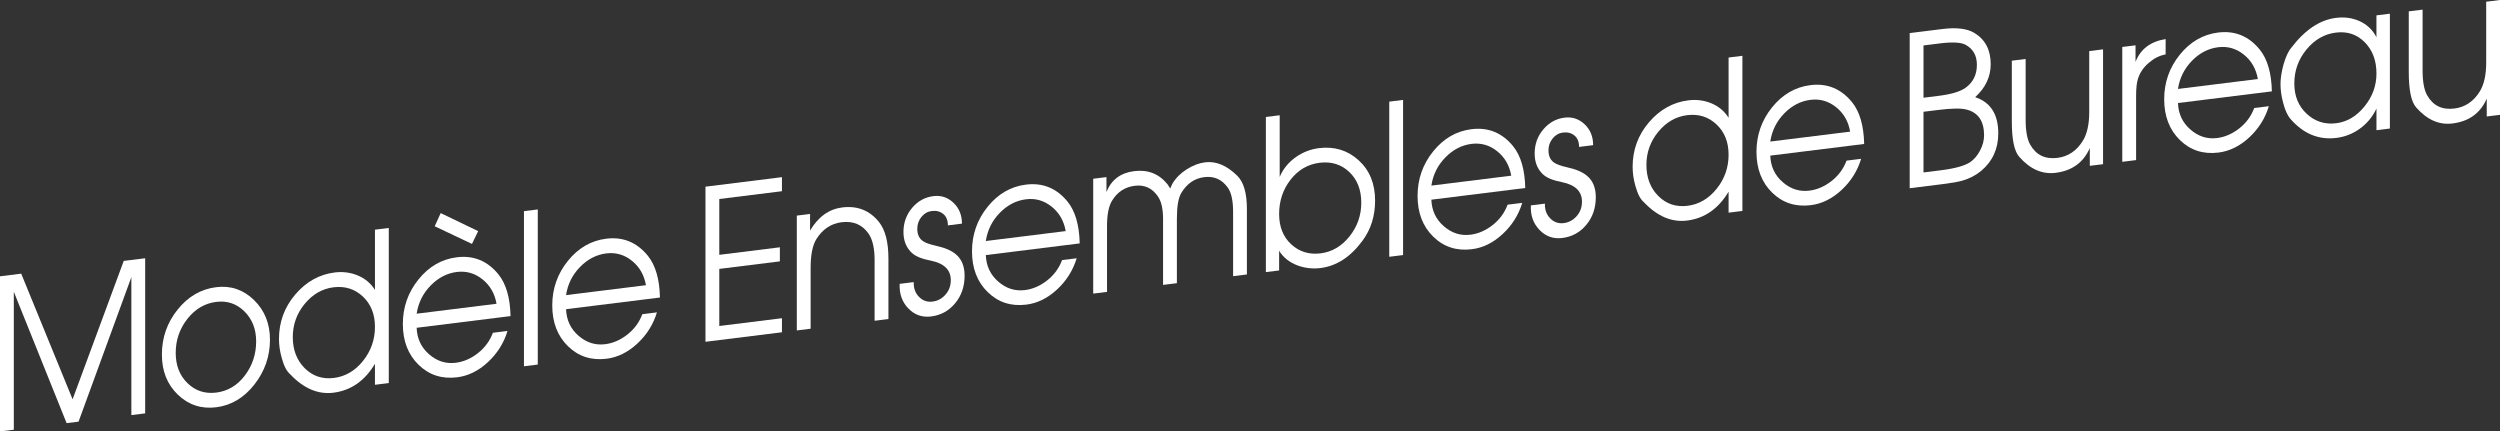 <!-- Generator: Adobe Illustrator 18.1.0, SVG Export Plug-In  -->
<svg version="1.1"
	 xmlns="http://www.w3.org/2000/svg" xmlns:xlink="http://www.w3.org/1999/xlink" xmlns:a="http://ns.adobe.com/AdobeSVGViewerExtensions/3.0/"
	 x="0px" y="0px" width="226px" height="39px" viewBox="0 0 226 39" enable-background="new 0 0 226 39" xml:space="preserve">
<rect x="0" y="0" width="226" height="39" fill="#333333" stroke="none"/>
<defs>
</defs>
<g>
	<g>
		<path fill="#FFFFFF" d="M13.124,37.368l-1.249,0.156V25.056L7.101,38.117l-1.079,0.134L1.249,26.377v12.468L0,39V24.978
			l1.917-0.239l4.645,11.357l4.625-12.51l1.936-0.239V37.368z"/>
		<path fill="#FFFFFF" d="M24.405,30.708c0,1.505-0.471,2.857-1.412,4.057c-0.941,1.198-2.09,1.883-3.448,2.052
			c-1.346,0.167-2.501-0.212-3.465-1.136c-0.964-0.924-1.445-2.132-1.445-3.626c0-1.531,0.473-2.884,1.419-4.065
			s2.11-1.858,3.491-2.029c1.312-0.163,2.45,0.224,3.414,1.159C23.923,28.059,24.405,29.255,24.405,30.708z M23.156,30.864
			c0-1.105-0.352-2.007-1.057-2.709c-0.704-0.7-1.556-0.988-2.553-0.864c-1.031,0.128-1.9,0.64-2.605,1.535s-1.057,1.92-1.057,3.077
			c0,1.13,0.355,2.042,1.066,2.735c0.711,0.694,1.576,0.978,2.596,0.852c1.043-0.13,1.905-0.644,2.587-1.542
			C22.815,33.048,23.156,32.021,23.156,30.864z"/>
		<path fill="#FFFFFF" d="M35.144,34.629l-1.249,0.156v-1.896c-0.919,1.542-2.172,2.414-3.76,2.612
			c-1.384,0.171-2.682-0.381-3.895-1.661c-0.318-0.265-0.573-0.751-0.765-1.461c-0.17-0.587-0.255-1.163-0.255-1.733
			c0-1.531,0.492-2.873,1.474-4.026c0.983-1.153,2.172-1.817,3.567-1.99c0.731-0.091,1.425,0,2.083,0.272
			c0.657,0.272,1.174,0.708,1.552,1.307v-5.446l1.249-0.156V34.629z M33.896,29.547c0-1.144-0.366-2.056-1.096-2.743
			c-0.73-0.683-1.614-0.961-2.653-0.832c-1.015,0.126-1.881,0.626-2.601,1.498c-0.718,0.869-1.078,1.871-1.078,3.001
			c0,1.157,0.359,2.093,1.078,2.813c0.719,0.718,1.597,1.011,2.635,0.883c1.038-0.13,1.917-0.642,2.635-1.539
			S33.896,30.704,33.896,29.547z"/>
		<path fill="#FFFFFF" d="M46.152,28.575l-8.487,1.056c0.034,0.974,0.408,1.774,1.123,2.396c0.715,0.624,1.517,0.879,2.409,0.768
			c0.709-0.088,1.378-0.377,2.006-0.869c0.629-0.494,1.08-1.109,1.355-1.844l1.32-0.163c-0.33,1.091-0.921,2.031-1.77,2.818
			c-0.851,0.79-1.778,1.247-2.781,1.371c-1.38,0.171-2.544-0.206-3.49-1.132c-0.947-0.926-1.42-2.153-1.42-3.684
			c0-1.519,0.471-2.861,1.412-4.028c0.94-1.167,2.096-1.836,3.465-2.005c1.516-0.189,2.772,0.327,3.764,1.542
			C45.753,25.665,46.118,26.921,46.152,28.575z M44.886,27.46c-0.16-0.922-0.583-1.657-1.269-2.208
			c-0.687-0.55-1.459-0.772-2.315-0.667c-0.892,0.111-1.685,0.521-2.376,1.231c-0.691,0.708-1.112,1.556-1.26,2.542L44.886,27.46z
			 M43.226,20.894l-0.559,1.157l-3.369-1.597l0.54-1.19L43.226,20.894z"/>
		<path fill="#FFFFFF" d="M48.615,32.955l-1.249,0.156V19.089l1.249-0.156V32.955z"/>
		<path fill="#FFFFFF" d="M59.659,26.896l-8.487,1.054c0.034,0.976,0.408,1.774,1.123,2.398c0.715,0.622,1.517,0.879,2.41,0.768
			c0.709-0.088,1.377-0.379,2.006-0.871c0.628-0.492,1.08-1.107,1.354-1.842l1.321-0.165c-0.331,1.091-0.921,2.033-1.771,2.82
			s-1.777,1.247-2.78,1.371c-1.381,0.171-2.544-0.206-3.491-1.132c-0.947-0.926-1.42-2.155-1.42-3.686
			c0-1.517,0.471-2.859,1.412-4.028c0.941-1.165,2.097-1.834,3.465-2.005c1.517-0.189,2.772,0.327,3.765,1.544
			C59.26,23.984,59.625,25.243,59.659,26.896z M58.393,25.782c-0.16-0.922-0.583-1.657-1.27-2.21
			c-0.686-0.55-1.458-0.772-2.315-0.665c-0.892,0.111-1.684,0.521-2.375,1.229c-0.692,0.71-1.112,1.558-1.261,2.542L58.393,25.782z"
			/>
		<path fill="#FFFFFF" d="M70.688,30.037l-6.913,0.86V16.875l6.913-0.86v1.27l-5.664,0.704v5.047l5.476-0.681v1.272l-5.476,0.681
			v5.162l5.664-0.704V30.037z"/>
		<path fill="#FFFFFF" d="M80.313,28.841l-1.249,0.156v-5.477c0-1.078-0.183-1.877-0.55-2.404c-0.574-0.815-1.383-1.157-2.428-1.027
			c-0.975,0.121-1.743,0.642-2.306,1.56c-0.332,0.549-0.499,1.412-0.499,2.591v5.475l-1.249,0.156V19.491l1.198-0.15v1.5
			c0.74-1.243,1.71-1.939,2.909-2.089c1.369-0.169,2.475,0.268,3.319,1.315c0.57,0.714,0.856,1.817,0.856,3.309V28.841z"/>
		<path fill="#FFFFFF" d="M87.2,24.924c0,0.976-0.285,1.807-0.856,2.492c-0.57,0.687-1.295,1.083-2.172,1.192
			c-0.811,0.101-1.498-0.142-2.062-0.729c-0.565-0.587-0.825-1.328-0.779-2.219l1.271-0.158c-0.022,0.539,0.134,0.982,0.473,1.33
			c0.338,0.348,0.747,0.492,1.228,0.432c0.458-0.056,0.847-0.266,1.168-0.63c0.321-0.364,0.481-0.799,0.481-1.305
			c0-0.939-0.607-1.529-1.821-1.77c-0.802-0.154-1.37-0.389-1.702-0.7c-0.503-0.471-0.756-1.099-0.756-1.885
			c0-0.836,0.259-1.562,0.779-2.178c0.52-0.617,1.161-0.971,1.926-1.066c0.695-0.088,1.299,0.113,1.813,0.599
			c0.513,0.486,0.77,1.115,0.77,1.887l-1.272,0.159c0-0.463-0.141-0.807-0.422-1.035s-0.627-0.315-1.039-0.265
			c-0.367,0.047-0.676,0.224-0.928,0.533c-0.253,0.311-0.378,0.669-0.378,1.076c0,0.506,0.172,0.877,0.516,1.115
			c0.217,0.15,0.595,0.286,1.134,0.41c0.824,0.175,1.437,0.436,1.837,0.778C86.937,23.428,87.2,24.074,87.2,24.924z"/>
		<path fill="#FFFFFF" d="M97.605,22.004l-8.487,1.056c0.034,0.974,0.408,1.772,1.123,2.396c0.715,0.624,1.517,0.879,2.41,0.768
			c0.709-0.088,1.377-0.377,2.006-0.869c0.628-0.494,1.08-1.109,1.354-1.844l1.321-0.163C97,24.439,96.41,25.379,95.56,26.167
			c-0.85,0.79-1.777,1.247-2.78,1.371c-1.381,0.171-2.544-0.206-3.491-1.132c-0.947-0.926-1.42-2.155-1.42-3.686
			c0-1.517,0.471-2.859,1.412-4.026c0.941-1.167,2.097-1.836,3.465-2.005c1.517-0.189,2.773,0.325,3.765,1.542
			C97.205,19.094,97.57,20.351,97.605,22.004z M96.339,20.89c-0.16-0.922-0.583-1.657-1.27-2.208
			c-0.686-0.552-1.458-0.774-2.315-0.667c-0.892,0.111-1.684,0.521-2.375,1.229c-0.692,0.71-1.112,1.558-1.261,2.544L96.339,20.89z"
			/>
		<path fill="#FFFFFF" d="M112.721,24.811l-1.249,0.156v-5.798c0-1.015-0.155-1.745-0.465-2.186
			c-0.528-0.759-1.241-1.081-2.136-0.971c-0.885,0.109-1.579,0.589-2.085,1.437c-0.264,0.44-0.396,1.221-0.396,2.35v5.8
			l-1.249,0.156v-5.952c0-0.901-0.149-1.572-0.447-2.017c-0.515-0.772-1.219-1.103-2.112-0.992c-0.892,0.111-1.579,0.564-2.06,1.36
			c-0.298,0.492-0.447,1.253-0.447,2.28v5.952l-1.249,0.154V16.159l1.198-0.15v1.348c0.445-1.105,1.277-1.733,2.498-1.885
			c1.254-0.158,2.265,0.243,3.029,1.198c0.022,0.035,0.102,0.158,0.239,0.368c0.045-0.093,0.109-0.233,0.188-0.422
			c0.308-0.517,0.741-0.955,1.3-1.309c0.559-0.354,1.112-0.566,1.661-0.634c0.992-0.123,1.961,0.282,2.908,1.214
			c0.582,0.574,0.873,1.575,0.873,3.003V24.811z"/>
		<path fill="#FFFFFF" d="M124.309,18.134c0,1.379-0.372,2.577-1.113,3.592c-1.083,1.488-2.361,2.324-3.833,2.507
			c-0.718,0.089-1.419,0.004-2.104-0.251c-0.73-0.29-1.273-0.729-1.626-1.317v1.784l-1.198,0.15V10.575l1.249-0.156v5.578
			c0.308-0.733,0.806-1.338,1.491-1.817c0.628-0.432,1.314-0.694,2.057-0.788c1.394-0.173,2.589,0.191,3.583,1.091
			C123.812,15.387,124.309,16.603,124.309,18.134z M123.06,18.326c0-1.169-0.362-2.095-1.087-2.781
			c-0.724-0.685-1.616-0.961-2.678-0.831c-1.061,0.132-1.936,0.642-2.627,1.529c-0.69,0.887-1.035,1.92-1.035,3.102
			c0,1.157,0.365,2.071,1.096,2.743c0.73,0.671,1.613,0.943,2.652,0.815c1.027-0.128,1.897-0.638,2.609-1.527
			C122.703,20.487,123.06,19.47,123.06,18.326z"/>
		<path fill="#FFFFFF" d="M126.838,23.057l-1.249,0.156V9.188l1.249-0.156V23.057z"/>
		<path fill="#FFFFFF" d="M137.882,16.996l-8.487,1.056c0.034,0.974,0.409,1.774,1.123,2.396c0.715,0.624,1.518,0.881,2.41,0.77
			c0.709-0.089,1.377-0.379,2.006-0.871c0.629-0.494,1.08-1.109,1.354-1.844l1.321-0.163c-0.33,1.091-0.921,2.031-1.771,2.818
			c-0.85,0.79-1.777,1.247-2.78,1.371c-1.381,0.173-2.544-0.206-3.491-1.132s-1.419-2.153-1.419-3.684
			c0-1.519,0.47-2.861,1.411-4.028c0.941-1.167,2.097-1.836,3.465-2.005c1.517-0.189,2.773,0.327,3.765,1.542
			C137.484,14.086,137.849,15.342,137.882,16.996z M136.617,15.881c-0.16-0.922-0.583-1.657-1.27-2.208
			c-0.686-0.55-1.458-0.772-2.315-0.667c-0.892,0.111-1.684,0.523-2.375,1.231c-0.692,0.708-1.112,1.556-1.261,2.542L136.617,15.881
			z"/>
		<path fill="#FFFFFF" d="M144.26,17.828c0,0.976-0.285,1.807-0.856,2.494c-0.57,0.685-1.295,1.083-2.173,1.192
			c-0.81,0.101-1.497-0.144-2.062-0.731c-0.565-0.587-0.824-1.327-0.779-2.217l1.272-0.158c-0.023,0.539,0.134,0.98,0.473,1.328
			c0.337,0.348,0.746,0.492,1.227,0.432c0.458-0.056,0.848-0.266,1.168-0.63c0.321-0.362,0.481-0.797,0.481-1.305
			c0-0.938-0.607-1.527-1.821-1.77c-0.802-0.154-1.369-0.387-1.701-0.7c-0.504-0.471-0.756-1.099-0.756-1.885
			c0-0.836,0.259-1.562,0.779-2.176c0.519-0.619,1.16-0.973,1.925-1.068c0.695-0.086,1.3,0.113,1.813,0.601
			c0.514,0.486,0.77,1.115,0.77,1.887l-1.272,0.158c0-0.461-0.14-0.805-0.421-1.033c-0.281-0.228-0.627-0.317-1.04-0.265
			c-0.366,0.045-0.675,0.222-0.928,0.533c-0.252,0.311-0.377,0.669-0.377,1.074c0,0.508,0.171,0.879,0.515,1.115
			c0.218,0.15,0.595,0.288,1.134,0.41c0.825,0.177,1.437,0.436,1.838,0.78C143.996,16.333,144.26,16.98,144.26,17.828z"/>
		<path fill="#FFFFFF" d="M157.513,19.069l-1.249,0.156v-1.898c-0.919,1.544-2.172,2.416-3.76,2.612
			c-1.383,0.171-2.681-0.381-3.895-1.659c-0.317-0.265-0.572-0.753-0.765-1.463c-0.17-0.585-0.255-1.163-0.255-1.733
			c0-1.529,0.491-2.871,1.474-4.024c0.982-1.153,2.171-1.817,3.566-1.99c0.732-0.091,1.426-0.002,2.083,0.27
			c0.657,0.274,1.175,0.708,1.552,1.307V5.201l1.249-0.156V19.069z M156.264,13.987c0-1.144-0.365-2.058-1.096-2.743
			c-0.73-0.685-1.613-0.963-2.652-0.832c-1.015,0.126-1.882,0.624-2.601,1.496c-0.718,0.869-1.079,1.871-1.079,3.001
			c0,1.157,0.36,2.095,1.079,2.813s1.597,1.011,2.634,0.883c1.038-0.128,1.917-0.642,2.635-1.539
			C155.905,16.169,156.264,15.144,156.264,13.987z"/>
		<path fill="#FFFFFF" d="M168.52,13.014l-8.487,1.054c0.034,0.976,0.408,1.774,1.123,2.396c0.715,0.624,1.517,0.881,2.41,0.77
			c0.709-0.088,1.377-0.379,2.006-0.871c0.628-0.492,1.08-1.107,1.354-1.842l1.321-0.165c-0.331,1.091-0.922,2.033-1.771,2.82
			c-0.85,0.788-1.778,1.247-2.78,1.371c-1.381,0.171-2.544-0.206-3.491-1.132c-0.947-0.926-1.42-2.155-1.42-3.686
			c0-1.517,0.471-2.859,1.412-4.028c0.941-1.165,2.097-1.834,3.465-2.005c1.517-0.189,2.772,0.327,3.765,1.544
			C168.121,10.103,168.486,11.361,168.52,13.014z M167.253,11.9c-0.159-0.922-0.582-1.659-1.269-2.21
			c-0.686-0.55-1.458-0.772-2.315-0.665c-0.892,0.111-1.684,0.521-2.375,1.229c-0.692,0.71-1.112,1.558-1.261,2.542L167.253,11.9z"
			/>
		<path fill="#FFFFFF" d="M180.644,12.053c0,1.404-0.519,2.538-1.557,3.402c-0.491,0.401-1.05,0.692-1.677,0.871
			c-0.376,0.111-0.976,0.216-1.797,0.319l-2.977,0.37V2.991l2.96-0.368c1.267-0.158,2.225-0.041,2.874,0.346
			c0.993,0.597,1.489,1.54,1.489,2.83c0,1.14-0.468,2.134-1.403,2.984C179.948,9.243,180.644,10.334,180.644,12.053z M178.711,5.862
			c0-0.836-0.339-1.439-1.017-1.811c-0.414-0.226-1.189-0.268-2.326-0.128l-1.483,0.185v4.726l1.379-0.171
			c1.126-0.14,1.929-0.379,2.412-0.72C178.366,7.453,178.711,6.759,178.711,5.862z M179.361,12.232c0-1.278-0.526-2.054-1.579-2.326
			c-0.493-0.13-1.346-0.119-2.558,0.033l-1.34,0.165v5.485l1.563-0.195c1.293-0.161,2.185-0.41,2.678-0.751
			c0.354-0.247,0.649-0.599,0.885-1.058C179.244,13.127,179.361,12.676,179.361,12.232z"/>
		<path fill="#FFFFFF" d="M190.116,14.843l-1.198,0.148v-1.612c-0.57,1.311-1.603,2.06-3.097,2.245
			c-1.209,0.15-2.304-0.335-3.285-1.451c-0.445-0.502-0.667-1.568-0.667-3.2V5.487l1.249-0.156v5.497
			c0,1.013,0.137,1.764,0.412,2.248c0.528,0.936,1.348,1.334,2.462,1.196c0.975-0.121,1.744-0.642,2.306-1.56
			c0.379-0.619,0.569-1.486,0.569-2.601V4.618l1.249-0.156V14.843z"/>
		<path fill="#FFFFFF" d="M195.772,4.917c-0.551,0.105-1.056,0.358-1.515,0.757c-0.494,0.416-0.827,0.912-0.999,1.492
			c-0.104,0.354-0.155,0.854-0.155,1.498v5.808l-1.249,0.156V4.246l1.198-0.15v1.5c0.445-1.155,1.351-1.844,2.721-2.064V4.917z"/>
		<path fill="#FFFFFF" d="M205.377,8.259l-8.488,1.054c0.035,0.974,0.409,1.774,1.124,2.396c0.715,0.624,1.517,0.881,2.409,0.77
			c0.709-0.088,1.378-0.379,2.006-0.871c0.629-0.494,1.08-1.107,1.355-1.844l1.32-0.163c-0.33,1.091-0.921,2.031-1.77,2.82
			c-0.851,0.788-1.778,1.245-2.781,1.371c-1.38,0.171-2.544-0.206-3.49-1.132c-0.947-0.926-1.42-2.155-1.42-3.686
			c0-1.519,0.471-2.861,1.412-4.028c0.94-1.165,2.096-1.834,3.465-2.005c1.516-0.189,2.772,0.327,3.764,1.544
			C204.977,5.347,205.342,6.605,205.377,8.259z M204.11,7.144c-0.16-0.922-0.583-1.659-1.27-2.21
			c-0.686-0.55-1.458-0.772-2.315-0.665c-0.892,0.111-1.685,0.521-2.376,1.229c-0.691,0.71-1.112,1.558-1.261,2.542L204.11,7.144z"
			/>
		<path fill="#FFFFFF" d="M216.047,11.618l-1.215,0.152V9.815c-0.353,0.753-0.866,1.367-1.539,1.842
			c-0.628,0.445-1.323,0.716-2.088,0.811c-1.586,0.196-2.96-0.368-4.124-1.69c-0.285-0.319-0.514-0.815-0.685-1.49
			c-0.159-0.587-0.239-1.151-0.239-1.696c0-0.48,0.085-1.048,0.256-1.702c0.206-0.733,0.446-1.256,0.718-1.57
			c1.232-1.62,2.579-2.521,4.038-2.704c0.776-0.095,1.483,0,2.122,0.288c0.684,0.305,1.198,0.794,1.539,1.459V1.389l1.215-0.152
			V11.618z M214.832,6.646c0-1.169-0.352-2.11-1.055-2.824c-0.703-0.712-1.575-1.006-2.616-0.875
			c-1.04,0.128-1.927,0.64-2.658,1.531c-0.732,0.891-1.097,1.916-1.097,3.073c0,1.13,0.374,2.042,1.123,2.739
			c0.749,0.694,1.638,0.978,2.667,0.85c0.983-0.123,1.835-0.628,2.556-1.519C214.472,8.731,214.832,7.739,214.832,6.646z"/>
		<path fill="#FFFFFF" d="M226,10.381l-1.198,0.148V8.916c-0.57,1.311-1.603,2.06-3.097,2.245c-1.209,0.152-2.304-0.333-3.285-1.451
			c-0.445-0.502-0.667-1.568-0.667-3.2V1.025l1.249-0.154v5.495c0,1.013,0.137,1.764,0.413,2.248
			c0.528,0.936,1.348,1.336,2.461,1.196c0.976-0.121,1.745-0.642,2.307-1.56c0.378-0.619,0.569-1.484,0.569-2.599V0.156L226,0
			V10.381z"/>
	</g>
</g>
</svg>
